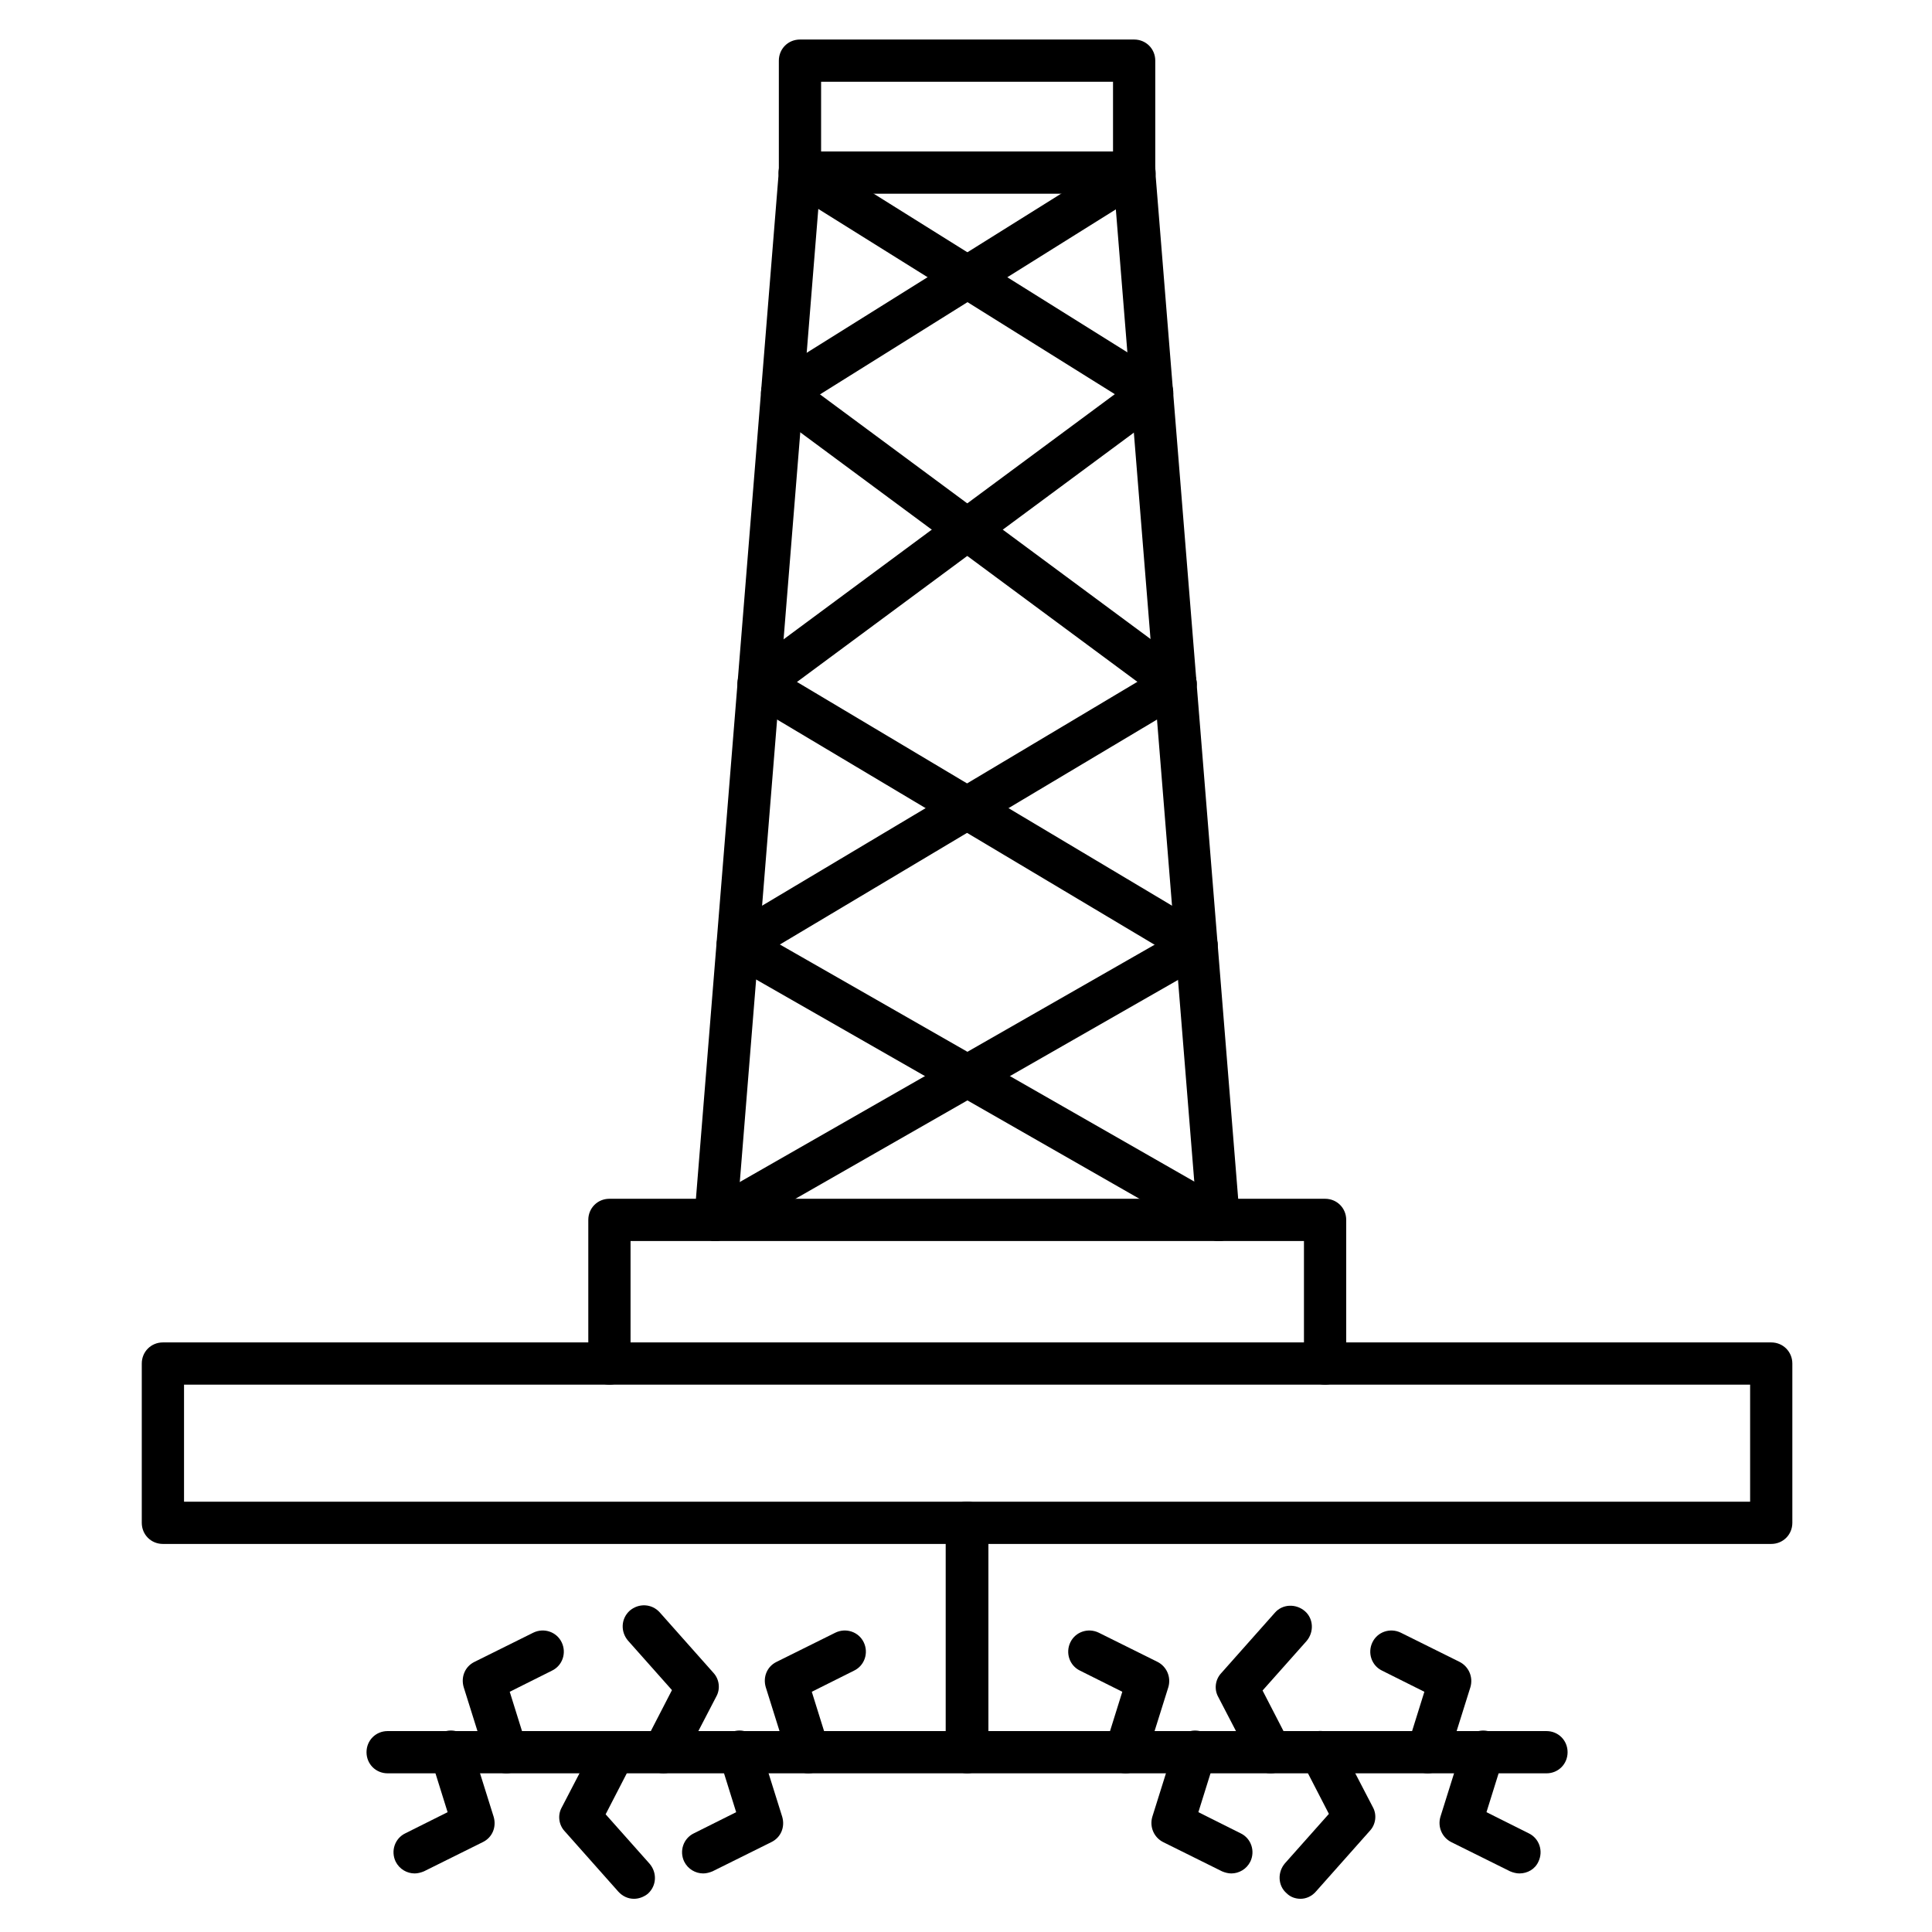 <?xml version="1.0" encoding="UTF-8"?>
<!-- Uploaded to: SVG Find, www.svgrepo.com, Generator: SVG Find Mixer Tools -->
<svg fill="#000000" width="800px" height="800px" version="1.1" viewBox="144 144 512 512" xmlns="http://www.w3.org/2000/svg">
 <g>
  <path d="m333.61 472.88h-0.449c-3.137-0.223-5.375-2.91-5.148-6.047l22.391-277.54c0.223-3.137 2.91-5.375 6.047-5.148 3.137 0.223 5.375 2.91 5.148 6.047l-22.391 277.54c-0.227 2.91-2.688 5.148-5.598 5.148zm133.34 0c-2.91 0-5.375-2.238-5.598-5.148l-22.391-277.54c-0.223-3.137 2.016-5.82 5.148-6.047 3.137-0.223 5.82 2.016 6.047 5.148l22.391 277.54c0.223 3.137-2.016 5.82-5.148 6.047-0.113-0.113-0.336 0-0.449 0z"/>
  <path d="m449.26 253.67c-1.008 0-2.016-0.223-2.91-0.895l-93.375-58.328c-2.574-1.68-3.469-5.039-1.793-7.727 1.68-2.574 5.039-3.469 7.727-1.793l93.262 58.328c2.574 1.68 3.469 5.039 1.793 7.727-1.012 1.793-2.801 2.688-4.703 2.688z"/>
  <path d="m351.3 253.67c-1.902 0-3.695-0.895-4.703-2.574-1.68-2.574-0.895-6.047 1.793-7.727l93.262-58.328c2.574-1.68 6.047-0.895 7.727 1.793 1.68 2.574 0.895 6.047-1.793 7.727l-93.262 58.328c-1.008 0.559-2.016 0.781-3.023 0.781z"/>
  <path d="m345.14 330.81c-1.68 0-3.359-0.785-4.477-2.238-1.793-2.465-1.344-6.047 1.121-7.836l104.23-77.141c2.465-1.793 6.047-1.344 7.836 1.121 1.793 2.465 1.344 6.047-1.121 7.836l-104.23 77.141c-1.121 0.781-2.242 1.117-3.359 1.117z"/>
  <path d="m455.53 330.81c-1.121 0-2.352-0.336-3.359-1.121l-104.23-77.141c-2.465-1.793-3.023-5.375-1.121-7.836 1.793-2.465 5.375-3.023 7.836-1.121l104.23 77.141c2.465 1.793 3.023 5.375 1.121 7.836-1.121 1.457-2.801 2.242-4.477 2.242z"/>
  <path d="m461.02 400c-1.008 0-2.016-0.223-2.91-0.785l-115.99-69.191c-2.688-1.566-3.469-5.039-1.902-7.727s5.039-3.469 7.727-1.902l115.99 69.191c2.688 1.566 3.469 5.039 1.902 7.727-1.012 1.68-2.914 2.688-4.816 2.688z"/>
  <path d="m339.54 400c-1.902 0-3.805-1.008-4.812-2.688-1.566-2.688-0.672-6.047 1.902-7.727l115.98-69.188c2.688-1.566 6.047-0.672 7.727 1.902 1.566 2.688 0.672 6.047-1.902 7.727l-115.99 69.191c-1.008 0.445-2.016 0.781-2.91 0.781z"/>
  <path d="m333.61 472.88c-1.902 0-3.805-1.008-4.812-2.801-1.566-2.688-0.559-6.156 2.129-7.613l127.41-72.883c2.688-1.566 6.156-0.559 7.613 2.129 1.566 2.688 0.559 6.156-2.129 7.613l-127.41 72.883c-0.898 0.336-1.797 0.672-2.801 0.672z"/>
  <path d="m466.95 472.88c-0.895 0-1.902-0.223-2.801-0.785l-127.41-72.883c-2.688-1.566-3.582-4.926-2.129-7.613 1.566-2.688 4.926-3.582 7.613-2.129l127.41 72.883c2.688 1.566 3.582 4.926 2.129 7.613-1.008 1.793-2.91 2.914-4.812 2.914z"/>
  <path d="m613.39 553.16h-426.22c-3.137 0-5.598-2.465-5.598-5.598v-42.207c0-3.137 2.465-5.598 5.598-5.598h426.22c3.137 0 5.598 2.465 5.598 5.598v42.207c0 3.137-2.465 5.598-5.598 5.598zm-420.62-11.195h415.03v-31.012h-415.03z"/>
  <path d="m400.34 613.95h-153.61c-3.137 0-5.598-2.465-5.598-5.598 0-3.137 2.465-5.598 5.598-5.598h147.89v-55.195c0-3.137 2.465-5.598 5.598-5.598 3.137 0 5.598 2.465 5.598 5.598v60.793c0.117 3.023-2.461 5.598-5.481 5.598z"/>
  <path d="m278.19 613.95c-2.352 0-4.59-1.566-5.375-3.918l-5.934-18.922c-0.785-2.688 0.336-5.484 2.91-6.719l15.562-7.727c2.801-1.344 6.156-0.223 7.5 2.574 1.344 2.801 0.223 6.156-2.574 7.5l-11.195 5.598 4.477 14.332c0.895 2.91-0.672 6.047-3.695 7.055-0.555 0.113-1.113 0.227-1.676 0.227z"/>
  <path d="m319.84 613.95c-0.895 0-1.793-0.223-2.574-0.672-2.801-1.457-3.805-4.812-2.352-7.5l7.164-13.883-11.641-13.102c-2.016-2.352-1.902-5.82 0.449-7.949 2.352-2.016 5.82-1.902 7.949 0.449l14.219 16.012c1.566 1.68 1.902 4.254 0.785 6.269l-8.957 17.242c-1.012 2.012-3.027 3.133-5.043 3.133z"/>
  <path d="m358.24 613.95c-2.352 0-4.59-1.566-5.375-3.918l-5.934-18.922c-0.785-2.688 0.336-5.484 2.91-6.719l15.562-7.727c2.801-1.344 6.156-0.223 7.5 2.574 1.344 2.801 0.223 6.156-2.574 7.5l-11.195 5.598 4.477 14.332c0.895 2.91-0.672 6.047-3.695 7.055-0.555 0.113-1.117 0.227-1.676 0.227z"/>
  <path d="m330.36 640.48c-2.016 0-4.031-1.121-5.039-3.137-1.344-2.801-0.223-6.156 2.574-7.5l11.195-5.598-4.477-14.332c-0.895-2.91 0.672-6.047 3.695-7.055 2.91-0.895 6.047 0.672 7.055 3.695l5.934 18.922c0.785 2.688-0.336 5.484-2.91 6.719l-15.562 7.727c-0.785 0.332-1.68 0.559-2.465 0.559z"/>
  <path d="m312 647.2c-1.566 0-3.023-0.672-4.141-1.902l-14.219-16.012c-1.566-1.68-1.902-4.254-0.785-6.269l8.957-17.242c1.457-2.801 4.812-3.805 7.5-2.352 2.801 1.457 3.805 4.812 2.352 7.5l-7.164 13.883 11.645 13.098c2.016 2.352 1.902 5.82-0.449 7.949-1.121 0.902-2.465 1.348-3.695 1.348z"/>
  <path d="m253.89 640.48c-2.016 0-4.031-1.121-5.039-3.137-1.344-2.801-0.223-6.156 2.574-7.5l11.195-5.598-4.477-14.332c-0.895-2.91 0.672-6.047 3.695-7.055 2.91-0.895 6.047 0.672 7.055 3.695l5.934 18.922c0.785 2.688-0.336 5.484-2.91 6.719l-15.562 7.727c-0.785 0.332-1.684 0.559-2.465 0.559z"/>
  <path d="m553.83 613.95h-153.49c-3.137 0-5.598-2.465-5.598-5.598v-60.793c0-3.137 2.465-5.598 5.598-5.598 3.137 0 5.598 2.465 5.598 5.598v55.195h147.89c3.137 0 5.598 2.465 5.598 5.598 0 3.137-2.461 5.598-5.598 5.598z"/>
  <path d="m522.37 613.95c-0.559 0-1.121-0.113-1.68-0.223-2.91-0.895-4.59-4.031-3.695-7.055l4.477-14.332-11.195-5.598c-2.801-1.344-3.918-4.703-2.574-7.5 1.344-2.801 4.703-3.918 7.5-2.574l15.562 7.727c2.465 1.23 3.695 4.031 2.91 6.719l-5.934 18.922c-0.781 2.348-3.019 3.914-5.371 3.914z"/>
  <path d="m480.72 613.95c-2.016 0-4.031-1.121-4.926-3.023l-8.957-17.242c-1.121-2.016-0.785-4.59 0.785-6.269l14.219-16.012c2.016-2.352 5.598-2.465 7.949-0.449 2.352 2.016 2.465 5.598 0.449 7.949l-11.645 13.098 7.164 13.883c1.457 2.801 0.336 6.156-2.352 7.5-1.008 0.344-1.789 0.566-2.688 0.566z"/>
  <path d="m442.32 613.95c-0.559 0-1.121-0.113-1.68-0.223-2.91-0.895-4.59-4.031-3.695-7.055l4.477-14.332-11.195-5.598c-2.801-1.344-3.918-4.703-2.574-7.5 1.344-2.801 4.703-3.918 7.5-2.574l15.562 7.727c2.465 1.23 3.695 4.031 2.91 6.719l-5.934 18.922c-0.781 2.348-3.023 3.914-5.371 3.914z"/>
  <path d="m470.31 640.48c-0.785 0-1.68-0.223-2.465-0.559l-15.562-7.727c-2.465-1.23-3.695-4.031-2.91-6.719l5.934-18.922c0.895-2.91 4.031-4.59 7.055-3.695 2.91 0.895 4.59 4.031 3.695 7.055l-4.477 14.332 11.195 5.598c2.801 1.344 3.918 4.703 2.574 7.5-1.008 2.016-3.023 3.137-5.039 3.137z"/>
  <path d="m488.67 647.2c-1.344 0-2.688-0.449-3.695-1.457-2.352-2.016-2.465-5.598-0.449-7.949l11.645-13.098-7.164-13.883c-1.457-2.801-0.336-6.156 2.352-7.5s6.156-0.336 7.5 2.352l8.957 17.242c1.121 2.016 0.785 4.59-0.785 6.269l-14.219 16.012c-1.117 1.344-2.684 2.012-4.141 2.012z"/>
  <path d="m546.66 640.48c-0.785 0-1.68-0.223-2.465-0.559l-15.562-7.727c-2.465-1.23-3.695-4.031-2.91-6.719l5.934-18.922c0.895-2.91 4.031-4.59 7.055-3.695 2.91 0.895 4.59 4.031 3.695 7.055l-4.477 14.332 11.195 5.598c2.801 1.344 3.918 4.703 2.574 7.5-0.898 2.016-2.914 3.137-5.039 3.137z"/>
  <path d="m444.56 195.34h-88.559c-3.137 0-5.598-2.465-5.598-5.598v-29.668c0-3.137 2.465-5.598 5.598-5.598h88.559c3.137 0 5.598 2.465 5.598 5.598v29.668c0 3.133-2.465 5.598-5.598 5.598zm-82.961-11.195h77.363v-18.473h-77.363z"/>
  <path d="m495.16 510.95c-3.137 0-5.598-2.465-5.598-5.598v-32.469h-178.46v32.469c0 3.137-2.465 5.598-5.598 5.598-3.137 0-5.598-2.465-5.598-5.598v-38.066c0-3.137 2.465-5.598 5.598-5.598h189.66c3.137 0 5.598 2.465 5.598 5.598v38.066c0 3.133-2.578 5.598-5.598 5.598z"/>
 </g>
</svg>